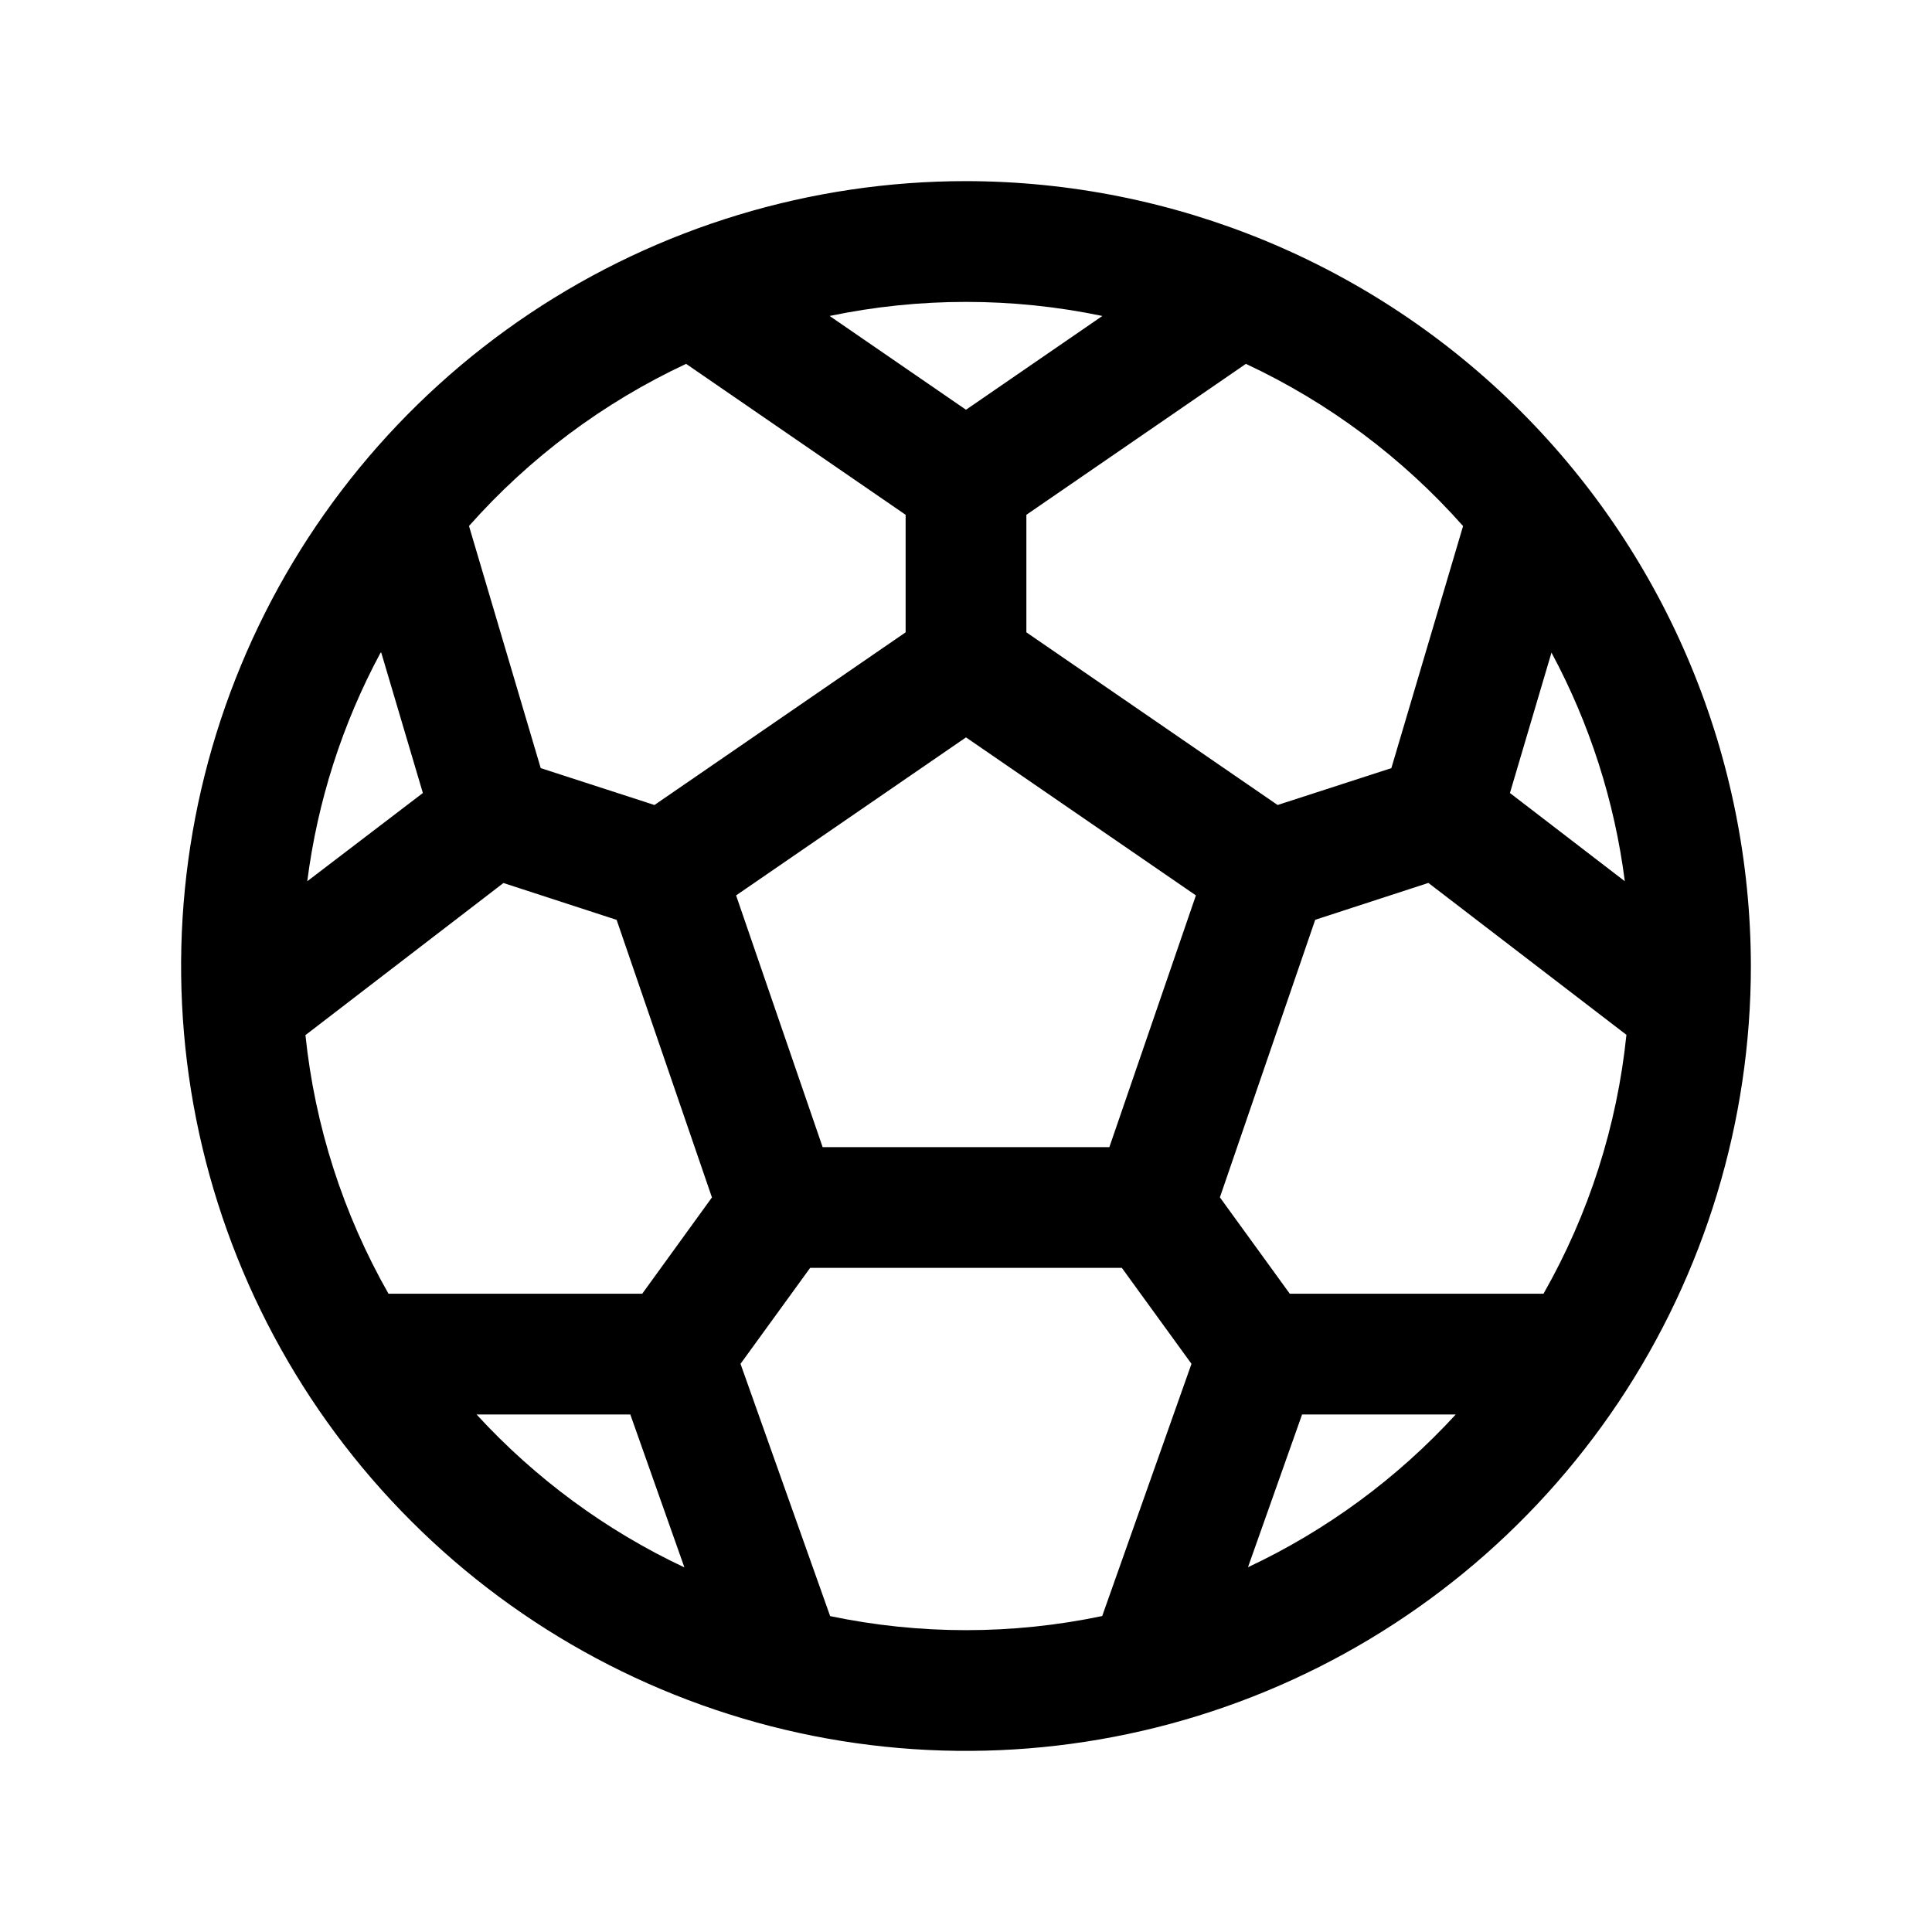 <svg width="24" height="24" viewBox="0 0 24 24" fill="none" xmlns="http://www.w3.org/2000/svg">
<path d="M12 2.25C10.072 2.25 8.187 2.822 6.583 3.893C4.98 4.965 3.73 6.487 2.992 8.269C2.254 10.05 2.061 12.011 2.437 13.902C2.814 15.793 3.742 17.531 5.106 18.894C6.469 20.258 8.207 21.186 10.098 21.563C11.989 21.939 13.95 21.746 15.731 21.008C17.513 20.27 19.035 19.02 20.107 17.417C21.178 15.813 21.75 13.928 21.75 12C21.747 9.415 20.719 6.937 18.891 5.109C17.063 3.281 14.585 2.253 12 2.25ZM19.174 16.071H16.022L15.154 14.874L16.338 11.426L17.744 10.968L20.204 12.855C20.088 13.987 19.737 15.082 19.174 16.071ZM3.799 12.855L6.254 10.969L7.66 11.427L8.844 14.875L7.978 16.071H4.826C4.263 15.082 3.911 13.987 3.794 12.855H3.799ZM4.736 8.107L5.253 9.851L3.817 10.947C3.944 9.953 4.253 8.99 4.728 8.107H4.736ZM10.219 14.25L9.144 11.123L12 9.16L14.856 11.123L13.781 14.25H10.219ZM18.757 9.851L19.273 8.107C19.748 8.99 20.057 9.953 20.184 10.947L18.757 9.851ZM18.175 6.534L17.284 9.542L15.871 10L12.75 7.855V6.395L15.477 4.52C16.504 5 17.422 5.686 18.174 6.534H18.175ZM13.694 3.925L12 5.09L10.306 3.925C11.423 3.692 12.577 3.692 13.694 3.925ZM8.523 4.52L11.25 6.395V7.855L8.13 10L6.717 9.542L5.826 6.534C6.578 5.686 7.496 5 8.523 4.52ZM5.92 17.571H7.83L8.502 19.471C7.526 19.012 6.649 18.366 5.92 17.571ZM10.312 20.075L9.199 16.942L10.064 15.75H13.936L14.801 16.942L13.692 20.075C12.576 20.309 11.424 20.309 10.308 20.075H10.312ZM15.502 19.471L16.175 17.571H18.084C17.354 18.367 16.476 19.012 15.498 19.471H15.502Z" fill="black"/>
</svg>
